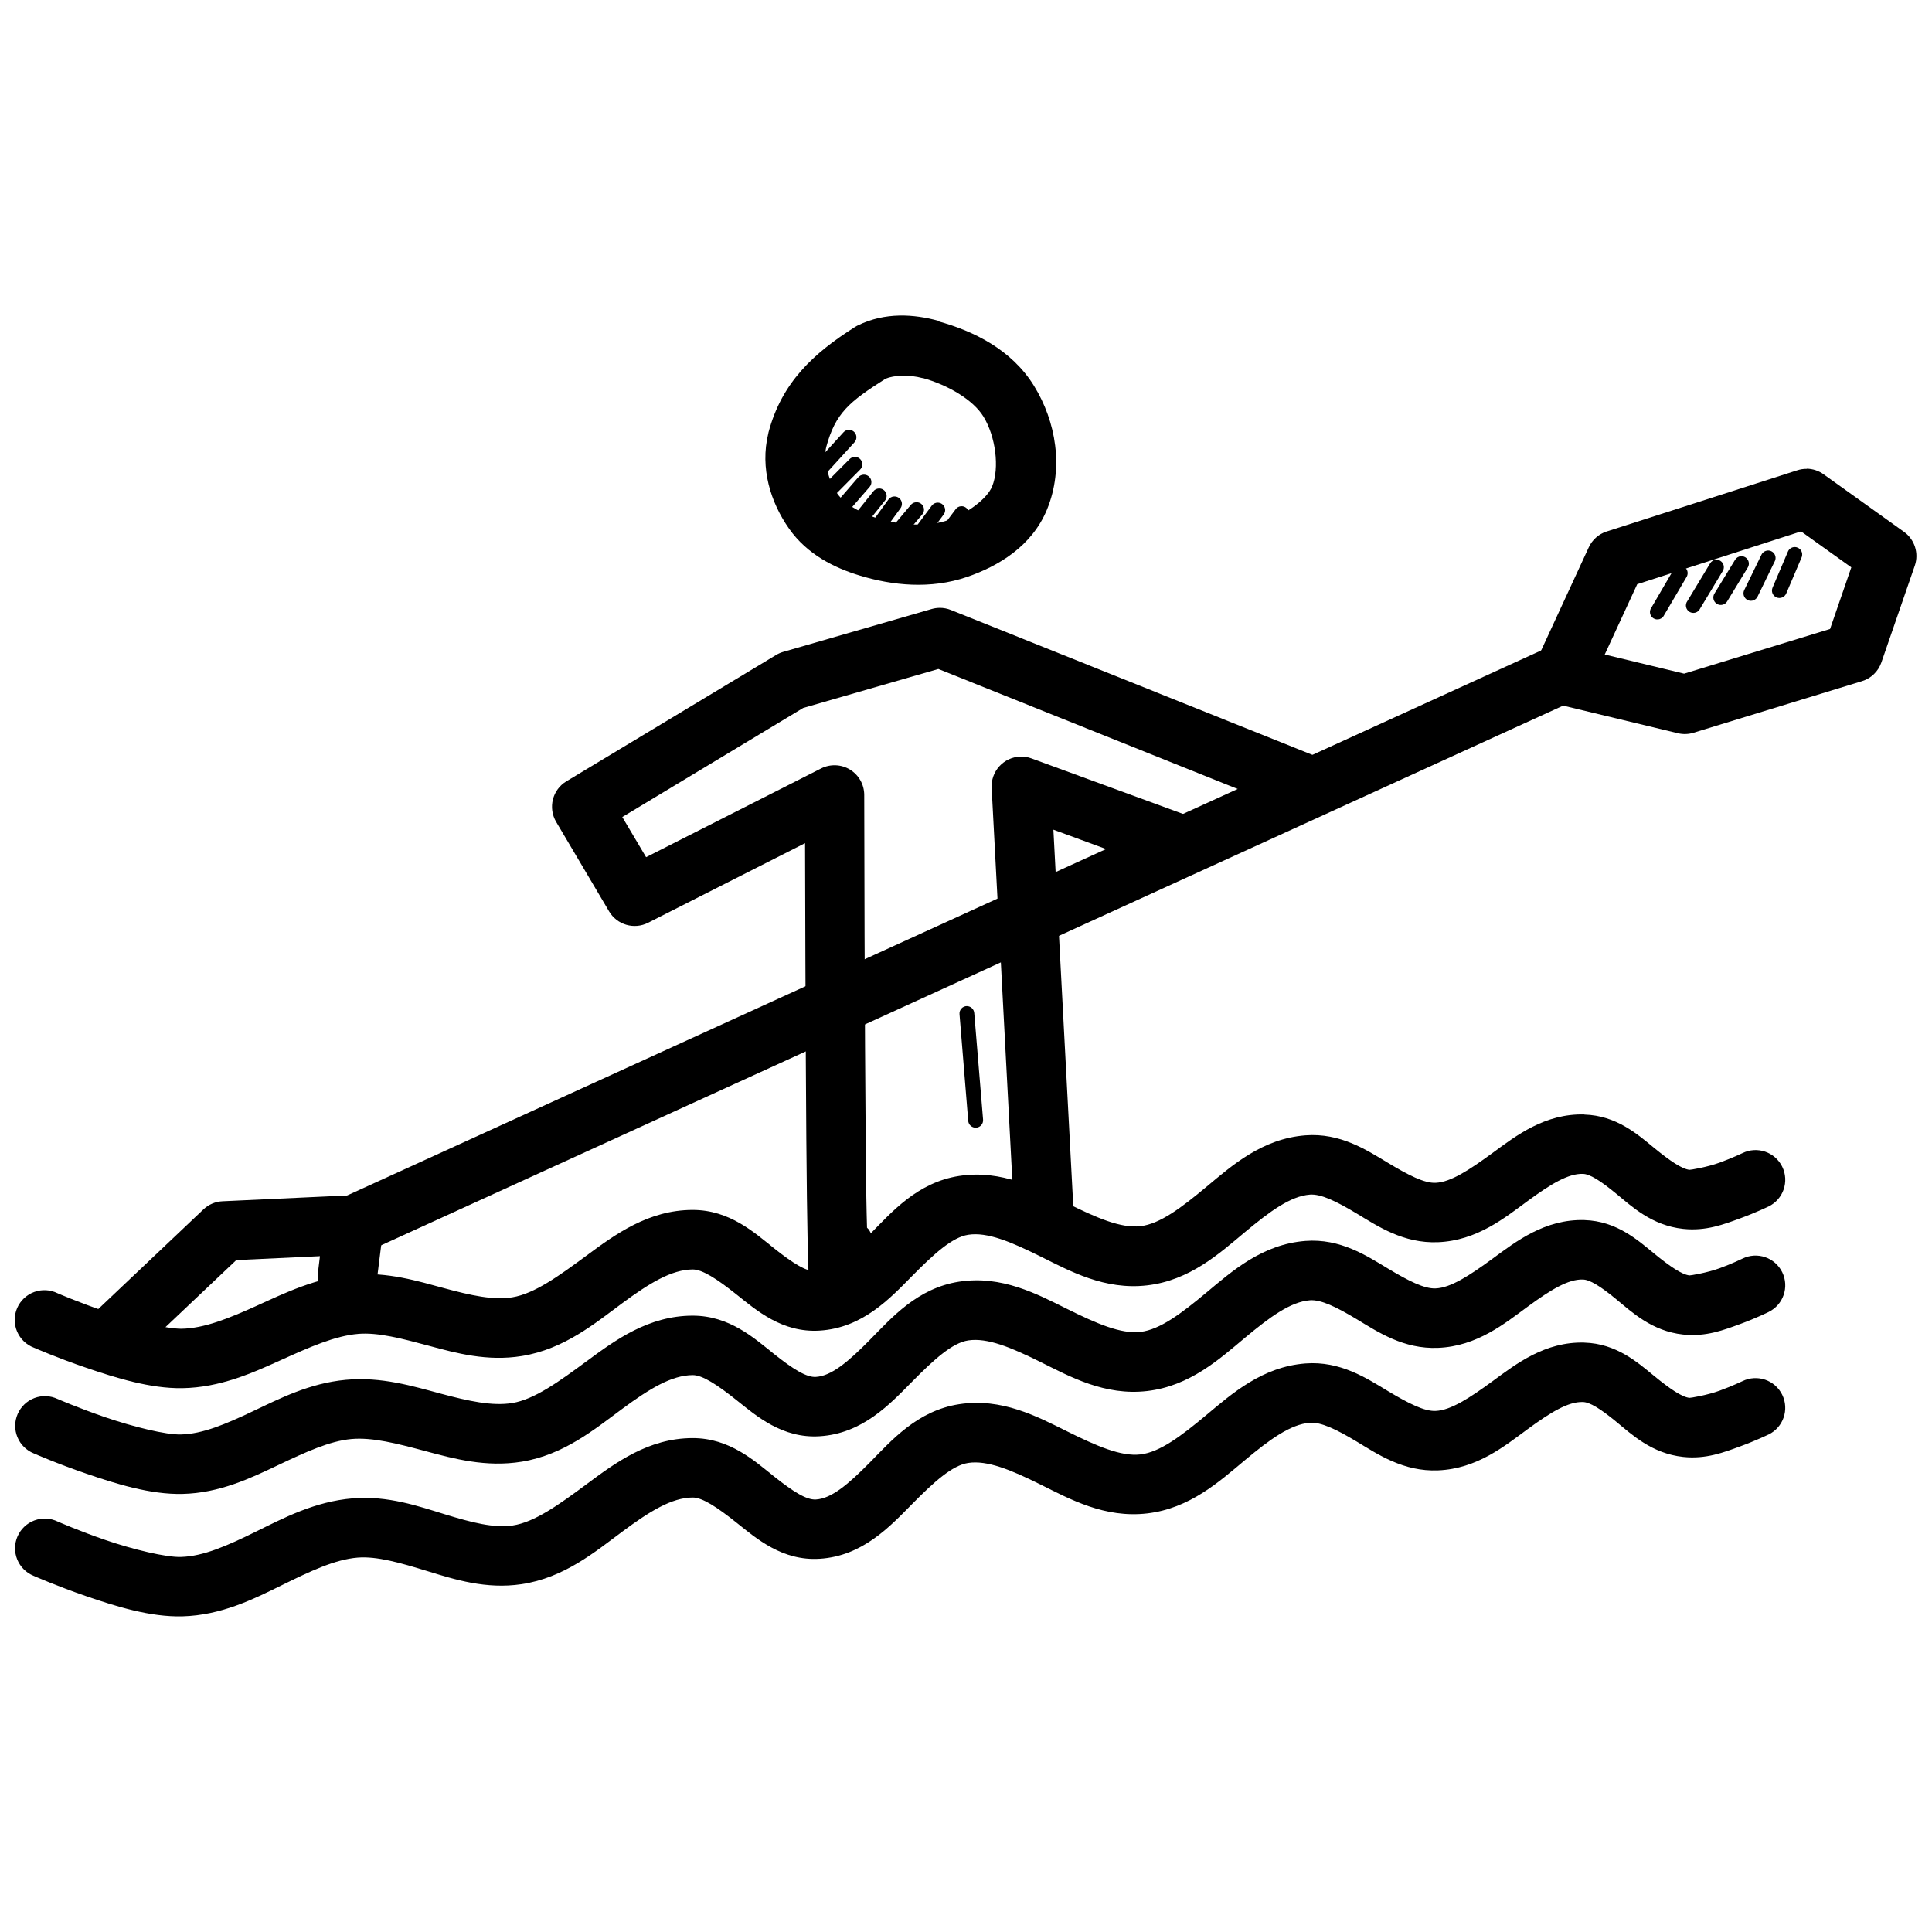 <?xml version="1.0" encoding="UTF-8"?>
<!-- Uploaded to: ICON Repo, www.iconrepo.com, Generator: ICON Repo Mixer Tools -->
<svg width="800px" height="800px" version="1.1" viewBox="144 144 512 512" xmlns="http://www.w3.org/2000/svg">
 <defs>
  <clipPath id="d">
   <path d="m550 268h101.9v71h-101.9z"/>
  </clipPath>
  <clipPath id="c">
   <path d="m148.09 439h469.91v73h-469.91z"/>
  </clipPath>
  <clipPath id="b">
   <path d="m148.09 467h469.91v73h-469.91z"/>
  </clipPath>
  <clipPath id="a">
   <path d="m148.09 499h469.91v74h-469.91z"/>
  </clipPath>
 </defs>
 <path d="m237.7 460.75c-0.102-0.004-0.203-0.004-0.309 0l-34.441 1.598h0.004c-1.887 0.09-3.676 0.852-5.043 2.152l-29.828 28.262c-1.637 1.402-2.625 3.418-2.738 5.57-0.109 2.152 0.668 4.258 2.152 5.82 1.484 1.566 3.547 2.453 5.703 2.457 2.156 0 4.219-0.883 5.707-2.441l27.707-26.23 22.172-1.039-0.492 4.059-0.004 0.004c-0.328 2.106 0.215 4.258 1.5 5.961 1.285 1.699 3.207 2.805 5.324 3.066 2.121 0.258 4.25-0.355 5.91-1.695 1.656-1.344 2.699-3.301 2.887-5.426l1.66-13.285c0.285-2.254-0.418-4.519-1.926-6.215-1.508-1.695-3.676-2.66-5.945-2.641z" fill-rule="evenodd"/>
 <path d="m555.59 314.93-321.8 146.89 6.551 14.328 321.8-146.92-6.551-14.297z" fill-rule="evenodd"/>
 <g clip-path="url(#d)">
  <path d="m622.84 268.25c-0.875-0.016-1.75 0.117-2.582 0.395l-50.492 16.207v-0.004c-2.098 0.68-3.816 2.207-4.734 4.215l-14.082 30.504h-0.004c-0.984 2.137-0.961 4.602 0.062 6.719 1.023 2.121 2.941 3.672 5.227 4.227l32.473 7.812c1.375 0.32 2.809 0.266 4.152-0.16l44.586-13.652c2.406-0.734 4.312-2.574 5.137-4.949l8.855-25.645c1.141-3.297-0.023-6.953-2.859-8.98l-21.309-15.25v-0.004c-1.293-0.93-2.836-1.445-4.43-1.48zm-1.539 16.574 13.316 9.531-5.629 16.328-38.684 11.84-21.031-5.074 8.609-18.633 43.418-13.988z" fill-rule="evenodd"/>
 </g>
 <path d="m414.3 344.51c-2.094 0.094-4.062 1.02-5.473 2.574-1.406 1.551-2.137 3.602-2.031 5.695l6.027 114.33c0.23 4.348 3.941 7.688 8.289 7.457 2.09-0.113 4.047-1.047 5.445-2.602 1.398-1.555 2.121-3.602 2.012-5.688l-5.41-102.4 30.41 11.16c1.961 0.723 4.129 0.637 6.027-0.242 1.895-0.875 3.367-2.469 4.09-4.43 0.723-1.961 0.633-4.129-0.242-6.027-0.879-1.898-2.473-3.367-4.434-4.09l-41.637-15.254c-0.98-0.367-2.027-0.531-3.074-0.488z" fill-rule="evenodd"/>
 <path d="m392.96 305.09c-0.688 0.008-1.371 0.109-2.031 0.297l-39.422 11.379c-0.656 0.195-1.289 0.477-1.875 0.836l-55.535 33.457v-0.004c-3.707 2.234-4.914 7.043-2.703 10.766l14.023 23.707h-0.004c2.113 3.57 6.633 4.887 10.332 3.016l41.605-21.094c0.102 43.898 0.27 77.32 0.492 93.973 0.125 9.457 0.246 15.426 0.398 19.125 0.074 1.852 0.16 3.07 0.277 4.152 0.059 0.535 0.023 0.914 0.367 2.09 0.086 0.301 0.195 0.66 0.461 1.227 0.133 0.285 0.609 1.039 0.613 1.039 0.004 0.008 1.316 1.527 1.324 1.543 0.004 0.004 3.102 1.688 3.106 1.691h0.523 0.004c2.457 1.031 5.273 0.746 7.477-0.754 2.207-1.504 3.5-4.019 3.438-6.688-0.043-5.949-0.07-8.777-0.215-10.672-0.035-0.473 0.105-0.52-0.367-2.152-0.059-0.203-0.113-0.441-0.246-0.77-0.133-0.332-0.703-1.355-0.707-1.355 0 0-0.332-0.363-0.523-0.551-0.059-2.852-0.129-4.059-0.184-8.148-0.25-18.777-0.465-51.496-0.555-106.55-0.008-2.727-1.426-5.254-3.75-6.684-2.324-1.426-5.223-1.551-7.66-0.328l-46.402 23.523-6.305-10.637 47.938-28.906 35.824-10.332 94.648 37.945h0.004c4.043 1.613 8.625-0.355 10.238-4.394 1.613-4.043-0.355-8.629-4.394-10.242l-97.141-38.93c-0.977-0.398-2.019-0.594-3.074-0.582z" fill-rule="evenodd"/>
 <path d="m400.25 410.62c-0.559 0-1.086 0.23-1.461 0.641-0.375 0.41-0.562 0.961-0.508 1.512l2.305 28.23c0.035 0.527 0.281 1.023 0.684 1.367 0.402 0.348 0.926 0.516 1.453 0.473 0.527-0.047 1.016-0.301 1.355-0.707 0.34-0.41 0.5-0.938 0.445-1.465l-2.336-28.199v0.004c-0.066-1.027-0.91-1.832-1.938-1.848z" fill-rule="evenodd"/>
 <path d="m589.08 293.93c-0.641 0.055-1.215 0.418-1.539 0.977l-5.902 10.117c-0.332 0.449-0.457 1.02-0.344 1.566 0.113 0.547 0.453 1.02 0.938 1.301s1.062 0.344 1.594 0.172 0.965-0.562 1.195-1.07l5.934-10.086c0.387-0.637 0.383-1.441-0.016-2.074-0.395-0.633-1.117-0.984-1.859-0.91z" fill-rule="evenodd"/>
 <path d="m598.74 292.33c-0.641 0.051-1.215 0.406-1.539 0.957l-6.027 9.996c-0.332 0.445-0.461 1.008-0.355 1.555 0.109 0.543 0.441 1.016 0.914 1.305 0.477 0.289 1.047 0.359 1.582 0.203 0.531-0.156 0.969-0.535 1.211-1.035l6.027-9.996v0.004c0.379-0.629 0.379-1.414-0.004-2.043-0.379-0.625-1.078-0.988-1.812-0.941z" fill-rule="evenodd"/>
 <path d="m605.35 291.4c-0.637 0.051-1.211 0.41-1.539 0.961l-5.473 8.949c-0.273 0.449-0.355 0.988-0.23 1.5 0.121 0.508 0.445 0.949 0.891 1.223 0.449 0.273 0.988 0.355 1.5 0.23 0.512-0.121 0.949-0.445 1.223-0.895l5.441-8.949c0.398-0.629 0.406-1.426 0.023-2.066-0.383-0.637-1.094-1.004-1.836-0.945z" fill-rule="evenodd"/>
 <path d="m612.45 289.9c-0.719 0.043-1.355 0.48-1.66 1.133l-4.519 9.285c-0.254 0.473-0.301 1.027-0.137 1.535 0.164 0.508 0.527 0.93 1.012 1.164 0.48 0.234 1.035 0.262 1.539 0.078 0.5-0.184 0.906-0.566 1.121-1.055l4.519-9.285h0.004c0.32-0.629 0.281-1.387-0.109-1.977-0.387-0.59-1.062-0.93-1.77-0.887z" fill-rule="evenodd"/>
 <path d="m619.62 288.97c-0.801 0.004-1.516 0.492-1.816 1.23l-4.059 9.531c-0.203 0.48-0.211 1.023-0.016 1.508 0.199 0.484 0.578 0.871 1.059 1.078 1.004 0.426 2.16-0.043 2.586-1.043l4.059-9.531v-0.004c0.273-0.609 0.215-1.316-0.152-1.879-0.367-0.559-0.992-0.895-1.66-0.887z" fill-rule="evenodd"/>
 <g clip-path="url(#c)">
  <path d="m563.87 439.34c-10.473-0.285-18.102 5.641-24.293 10.18-6.195 4.543-11.145 7.769-15.098 7.934-2.977 0.156-7.207-2.004-12.762-5.352-5.555-3.344-12.531-7.934-21.77-7.227-11.426 0.883-19.41 7.949-26.168 13.594-6.758 5.644-12.391 9.883-17.559 10.484-5.152 0.598-11.625-2.211-19.496-6.121-7.871-3.91-17.25-8.934-28.535-7.195-11.086 1.707-17.902 9.613-23.676 15.469-5.773 5.856-10.195 9.531-14.27 9.777h-0.004-0.031c-2.43 0.156-5.973-2.004-11.133-6.121-5.156-4.117-11.715-10.117-21.496-10.117-11.734 0-20.574 6.512-28.043 12.023s-13.926 10.184-19.773 11.133c-5.008 0.82-10.965-0.504-17.988-2.398-7.023-1.895-15.027-4.375-24.109-3.629-9.918 0.82-18.203 4.902-25.645 8.273-7.441 3.367-13.957 6-19.957 6.09-4.012 0-12.953-2.125-20.078-4.551-7.125-2.426-12.73-4.859-12.73-4.859-1.93-0.957-4.168-1.078-6.191-0.336-2.023 0.738-3.656 2.277-4.516 4.25-0.859 1.977-0.871 4.219-0.035 6.203 0.84 1.988 2.453 3.543 4.469 4.305 0 0 6.141 2.699 13.93 5.352 7.789 2.652 16.898 5.508 25.367 5.383 10.109-0.156 18.641-4.039 26.23-7.473 7.59-3.434 14.309-6.414 20.449-6.918l0.004-0.004c5.242-0.426 11.523 1.227 18.727 3.168 7.203 1.945 15.422 4.195 24.602 2.707 11.246-1.824 19.402-8.68 26.598-13.992 7.188-5.301 13.086-8.926 18.695-8.949 2.539 0 6.406 2.484 11.652 6.672s12.09 10.141 21.957 9.531c11.355-0.691 18.613-8.473 24.508-14.453s10.691-10.301 14.883-10.945c5.055-0.789 11.352 1.875 19.156 5.75 7.805 3.875 17.02 8.973 28.289 7.656 11.305-1.324 19.133-8.461 25.828-14.051 6.695-5.594 12.168-9.602 17.281-9.996 2.902-0.219 6.961 1.734 12.453 5.043 5.492 3.309 12.336 7.949 21.523 7.566 10.352-0.441 17.688-6.488 23.77-10.945 6.082-4.461 10.723-7.273 14.543-7.164 1.848 0 4.688 1.801 8.855 5.227 4.168 3.426 9.473 8.453 17.742 9.348 6.098 0.66 10.871-1.227 15.098-2.769 4.231-1.543 7.566-3.168 7.566-3.168l0.008 0.004c3.906-1.914 5.523-6.629 3.613-10.535-1.91-3.902-6.625-5.523-10.531-3.609 0 0-2.688 1.289-6.059 2.519-3.371 1.227-7.766 1.934-7.996 1.906-1.988-0.219-5.144-2.344-9.441-5.871-4.289-3.523-9.941-8.52-18.387-8.766h-0.031z" fill-rule="evenodd"/>
 </g>
 <g clip-path="url(#b)">
  <path d="m563.87 467.33c-10.473-0.285-18.102 5.668-24.293 10.207-6.195 4.543-11.145 7.738-15.098 7.902-2.977 0.156-7.207-1.977-12.762-5.32-5.555-3.344-12.531-7.965-21.77-7.258-11.426 0.883-19.41 7.981-26.168 13.625-6.758 5.644-12.391 9.883-17.559 10.484-5.148 0.598-11.625-2.211-19.496-6.121s-17.25-8.934-28.535-7.195c-11.086 1.707-17.902 9.582-23.676 15.434-5.773 5.856-10.195 9.562-14.27 9.809l-0.004 0.004h-0.031c-2.43 0.156-5.973-2.004-11.133-6.121-5.156-4.117-11.715-10.117-21.496-10.117-11.73 0-20.57 6.516-28.043 12.023-7.473 5.512-13.918 10.172-19.773 11.133-5.316 0.867-11.617-0.52-18.973-2.492-7.356-1.969-15.699-4.523-25.121-3.66-9.664 0.883-17.609 4.992-24.723 8.363-7.113 3.375-13.293 5.992-18.941 6.117-3.953 0.156-12.871-2.086-19.988-4.519s-12.762-4.887-12.762-4.887v0.004c-1.922-0.906-4.133-1-6.125-0.25-1.992 0.746-3.594 2.269-4.445 4.219-0.855 1.949-0.883 4.16-0.078 6.129 0.805 1.969 2.371 3.527 4.348 4.324 0 0 6.164 2.715 13.961 5.383 7.797 2.668 16.906 5.543 25.43 5.352 9.863-0.219 18.078-4.18 25.34-7.625 7.258-3.445 13.645-6.391 19.434-6.918 5.531-0.504 12.102 1.18 19.617 3.199 7.519 2.016 16.051 4.352 25.555 2.801 11.234-1.84 19.402-8.688 26.598-13.992 7.188-5.301 13.082-8.93 18.695-8.949 2.539 0 6.406 2.484 11.652 6.676 5.246 4.188 12.094 10.141 21.957 9.531 11.355-0.691 18.613-8.473 24.508-14.453s10.695-10.305 14.883-10.945c5.051-0.77 11.352 1.844 19.156 5.719 7.805 3.875 17.02 9.004 28.289 7.688 11.305-1.324 19.133-8.461 25.828-14.055 6.695-5.59 12.168-9.602 17.281-9.992 2.902-0.219 6.961 1.734 12.453 5.043 5.492 3.309 12.336 7.949 21.523 7.566 10.352-0.426 17.688-6.488 23.77-10.945 6.082-4.461 10.723-7.273 14.543-7.164 1.848 0 4.688 1.77 8.855 5.195 4.168 3.426 9.477 8.48 17.742 9.379 6.098 0.66 10.871-1.227 15.098-2.769 4.231-1.543 7.566-3.199 7.566-3.199l0.008-0.008c3.906-1.91 5.523-6.625 3.613-10.531s-6.625-5.523-10.531-3.613c0 0-2.688 1.324-6.059 2.551-3.371 1.227-7.766 1.934-7.996 1.906-1.988-0.219-5.144-2.344-9.441-5.871-4.289-3.523-9.941-8.551-18.387-8.793h-0.031z" fill-rule="evenodd"/>
 </g>
 <g clip-path="url(#a)">
  <path d="m563.87 499.8c-10.473-0.285-18.102 5.668-24.293 10.207-6.195 4.543-11.145 7.738-15.098 7.902-2.977 0.156-7.207-1.977-12.762-5.32-5.555-3.344-12.531-7.965-21.77-7.258-11.426 0.883-19.41 7.949-26.168 13.594-6.758 5.644-12.391 9.914-17.559 10.516-5.152 0.598-11.625-2.242-19.496-6.148-7.871-3.91-17.25-8.902-28.535-7.164-11.086 1.707-17.902 9.582-23.676 15.438-5.773 5.856-10.195 9.559-14.27 9.809h-0.004-0.031c-2.43 0.156-5.973-2.031-11.133-6.148-5.156-4.117-11.715-10.117-21.496-10.117-11.766 0-20.59 6.617-28.043 12.148s-13.883 10.145-19.68 11.008c-4.953 0.738-10.875-0.789-17.926-2.953-7.051-2.168-15.113-4.992-24.414-4.242-10.105 0.82-18.434 5.246-25.828 8.887-7.398 3.644-13.805 6.481-19.711 6.641-3.918 0.156-12.844-2.019-19.957-4.457-7.113-2.441-12.73-4.922-12.73-4.922h-0.004c-1.922-0.93-4.137-1.039-6.141-0.305-2.004 0.738-3.625 2.254-4.488 4.207-0.863 1.953-0.895 4.172-0.094 6.148 0.805 1.977 2.379 3.543 4.359 4.34 0 0 6.191 2.734 13.992 5.41 7.801 2.676 16.902 5.551 25.461 5.32 10.262-0.285 18.781-4.543 26.293-8.242s14.098-6.832 20.109-7.32c5.144-0.41 11.344 1.387 18.543 3.598 7.199 2.215 15.492 4.84 24.875 3.445 11.332-1.688 19.516-8.582 26.723-13.93 7.195-5.34 13.086-9.02 18.664-9.039 2.539 0 6.406 2.516 11.652 6.703s12.09 10.141 21.957 9.531c11.355-0.691 18.613-8.504 24.508-14.484 5.894-5.981 10.695-10.27 14.883-10.914 5.055-0.77 11.352 1.844 19.156 5.719 7.805 3.875 17.02 8.973 28.289 7.656 11.305-1.324 19.133-8.461 25.828-14.055 6.695-5.59 12.168-9.57 17.281-9.961 2.902-0.219 6.961 1.703 12.453 5.012 5.492 3.309 12.336 7.981 21.523 7.598 10.352-0.426 17.688-6.488 23.77-10.949 6.082-4.461 10.723-7.273 14.543-7.164 1.848 0 4.688 1.77 8.855 5.195s9.477 8.449 17.742 9.348c6.098 0.66 10.871-1.227 15.098-2.769 4.231-1.543 7.566-3.168 7.566-3.168l0.008 0.008c3.906-1.91 5.523-6.625 3.613-10.531s-6.625-5.523-10.531-3.613c0 0-2.688 1.289-6.059 2.523-3.371 1.227-7.766 1.934-7.996 1.906-1.988-0.219-5.144-2.348-9.441-5.875-4.289-3.523-9.941-8.516-18.387-8.762h-0.031z" fill-rule="evenodd"/>
 </g>
 <path d="m392.65 229.01c-6.387-1.75-14.062-2.332-21.309 1.227l-0.367 0.188-0.367 0.219c-11.07 7.008-19.426 14.715-22.941 27.922l-0.062 0.312c-2.242 9.234 0.637 18.285 5.504 25.215 4.844 6.898 12.098 10.41 18.695 12.422 8.695 2.66 18.828 3.684 28.473 0.379 8.156-2.801 17.152-8.059 21.188-17.867 4.531-11.023 2.379-23.332-3.445-32.777-5.938-9.637-16.105-14.555-25.367-17.098zm-4.152 15.16c6.762 1.855 13.414 5.828 16.113 10.211 3.238 5.254 4.328 13.621 2.305 18.543-1.316 3.207-6.457 7.133-11.746 8.949-5.227 1.793-12.406 1.387-18.758-0.551-4.484-1.371-8.66-3.887-10.426-6.394-2.551-3.629-3.812-9.109-3.043-12.391 2.445-9.086 6.121-12.055 15.742-18.172 2.231-0.945 6.215-1.133 9.809-0.156z" fill-rule="evenodd"/>
 <path d="m366.88 247.31c-0.516 0.027-1.004 0.262-1.352 0.645l-11.93 12.332c-0.375 0.375-0.582 0.883-0.578 1.41 0.004 0.527 0.219 1.031 0.602 1.398 0.379 0.367 0.887 0.566 1.418 0.551 0.527-0.012 1.027-0.238 1.387-0.621l11.93-12.359v-0.004c0.57-0.574 0.73-1.438 0.402-2.176-0.324-0.742-1.07-1.207-1.879-1.176z" fill-rule="evenodd"/>
 <path d="m368.85 257.92c-0.508 0.035-0.98 0.266-1.32 0.645l-12.547 13.777c-0.352 0.387-0.535 0.898-0.508 1.418 0.027 0.523 0.258 1.016 0.645 1.363 0.387 0.352 0.898 0.535 1.422 0.508 0.523-0.023 1.012-0.258 1.363-0.645l12.516-13.746c0.559-0.59 0.699-1.461 0.352-2.199-0.344-0.734-1.109-1.18-1.922-1.121z" fill-rule="evenodd"/>
 <path d="m370.48 265.08c-0.512 0.02-0.996 0.242-1.352 0.613l-11.102 11.164c-0.773 0.773-0.773 2.027 0 2.797 0.773 0.773 2.027 0.773 2.801 0.004l11.102-11.195h-0.004c0.59-0.566 0.766-1.438 0.445-2.188-0.324-0.75-1.074-1.227-1.891-1.195z" fill-rule="evenodd"/>
 <path d="m372.94 269.79c-0.582 0-1.133 0.258-1.504 0.707l-9.688 11.195c-0.387 0.387-0.594 0.918-0.57 1.465 0.023 0.547 0.27 1.059 0.688 1.414 0.414 0.359 0.961 0.523 1.504 0.461 0.543-0.062 1.035-0.348 1.359-0.789l9.688-11.164c0.527-0.578 0.66-1.414 0.34-2.125-0.32-0.715-1.035-1.172-1.816-1.164z" fill-rule="evenodd"/>
 <path d="m376.91 273.45c-0.582 0.027-1.125 0.309-1.477 0.773l-8.578 10.703v-0.004c-0.68 0.852-0.543 2.09 0.305 2.769 0.852 0.68 2.09 0.543 2.769-0.309l8.578-10.703v0.004c0.5-0.602 0.602-1.438 0.254-2.137-0.348-0.699-1.074-1.129-1.852-1.094z" fill-rule="evenodd"/>
 <path d="m380.87 275.57c-0.582 0.047-1.109 0.355-1.445 0.832l-7.625 10.484c-0.367 0.418-0.543 0.969-0.484 1.52s0.348 1.055 0.797 1.379c0.449 0.328 1.016 0.449 1.559 0.336 0.543-0.113 1.016-0.449 1.297-0.926l7.656-10.484c0.465-0.625 0.52-1.461 0.141-2.137-0.379-0.68-1.121-1.07-1.895-1z" fill-rule="evenodd"/>
 <path d="m386.65 277.11c-0.504 0.059-0.969 0.312-1.289 0.707l-8.332 9.902h-0.004c-0.414 0.383-0.648 0.926-0.637 1.492 0.012 0.562 0.266 1.098 0.699 1.461 0.43 0.363 1 0.527 1.559 0.441 0.559-0.082 1.055-0.398 1.363-0.875l8.363-9.871v0.004c0.547-0.613 0.652-1.504 0.27-2.231-0.383-0.727-1.176-1.137-1.992-1.031z" fill-rule="evenodd"/>
 <path d="m392.53 277.2c-0.648-0.008-1.258 0.305-1.629 0.832l-7.871 10.578h-0.004c-0.312 0.422-0.449 0.949-0.371 1.469 0.074 0.52 0.352 0.988 0.773 1.301 0.418 0.312 0.945 0.449 1.465 0.375 0.52-0.078 0.988-0.355 1.301-0.773l7.871-10.609c0.457-0.594 0.539-1.391 0.211-2.059-0.324-0.672-1-1.102-1.746-1.109z" fill-rule="evenodd"/>
 <path d="m398.68 278.15c-0.582 0.047-1.109 0.355-1.445 0.832l-7.656 10.207c-0.312 0.422-0.449 0.949-0.375 1.469 0.078 0.52 0.355 0.988 0.773 1.301 0.422 0.312 0.949 0.449 1.469 0.375 0.52-0.078 0.984-0.355 1.301-0.773l7.625-10.238v-0.004c0.473-0.613 0.543-1.445 0.18-2.129s-1.098-1.09-1.871-1.039z" fill-rule="evenodd"/>
 <path d="m404.52 278.15c-0.652 0.043-1.242 0.41-1.57 0.973l-5.012 8.211c-0.566 0.934-0.273 2.152 0.66 2.723 0.934 0.57 2.152 0.273 2.723-0.66l5.012-8.242c0.398-0.629 0.41-1.43 0.023-2.066-0.383-0.637-1.094-1.004-1.836-0.949z" fill-rule="evenodd"/>
</svg>